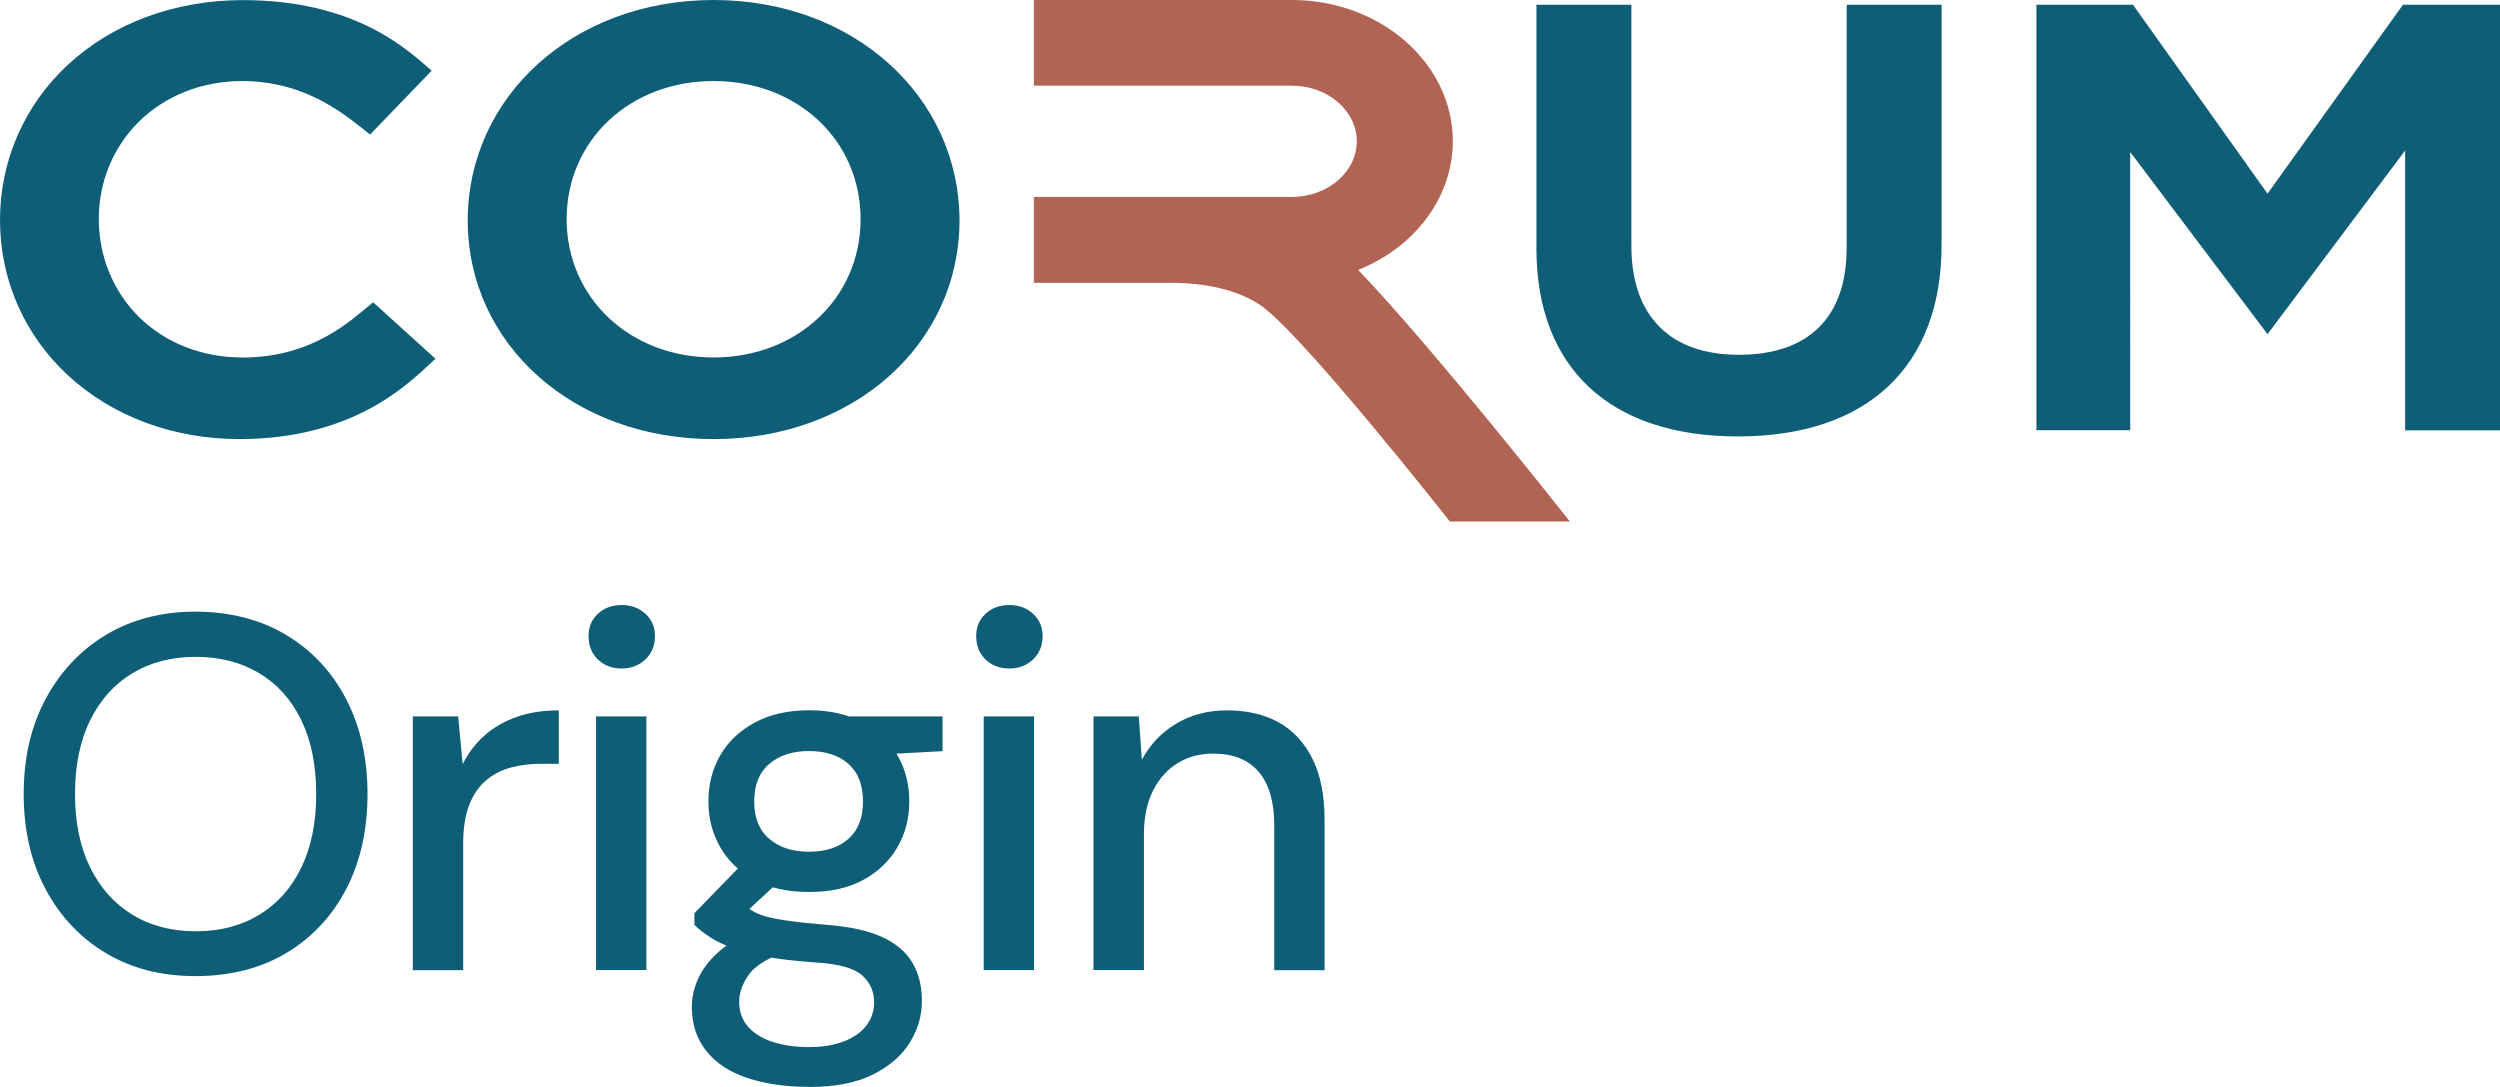 <?xml version="1.0" encoding="UTF-8"?>
<svg id="Calque_2" xmlns="http://www.w3.org/2000/svg" viewBox="0 0 253.25 110.1">
  <defs>
    <style>
      .cls-1 {
        fill: #0e5e77;
      }

      .cls-2 {
        fill: #b16454;
      }
    </style>
  </defs>
  <g id="Logo_de_base">
    <g>
      <g>
        <path class="cls-1" d="M19.79,98.88c-3.43,0-6.45-.77-9.05-2.32-2.6-1.55-4.64-3.71-6.12-6.48-1.48-2.77-2.22-5.99-2.22-9.66s.74-6.84,2.22-9.61c1.48-2.77,3.52-4.94,6.12-6.5,2.6-1.56,5.62-2.35,9.05-2.35s6.56.78,9.18,2.35c2.62,1.56,4.65,3.73,6.09,6.5,1.44,2.77,2.17,5.98,2.17,9.61s-.72,6.89-2.17,9.66c-1.45,2.77-3.48,4.93-6.09,6.48-2.62,1.55-5.68,2.32-9.18,2.32ZM19.84,94.34c2.45,0,4.59-.56,6.43-1.68s3.26-2.72,4.26-4.79c1-2.07,1.5-4.56,1.5-7.45s-.5-5.37-1.5-7.45c-1-2.07-2.42-3.66-4.26-4.77-1.84-1.1-3.98-1.66-6.43-1.66s-4.59.55-6.43,1.66c-1.84,1.11-3.26,2.7-4.28,4.77-1.02,2.07-1.53,4.56-1.53,7.45s.51,5.37,1.53,7.45c1.02,2.07,2.45,3.67,4.28,4.79s3.98,1.68,6.43,1.68Z"/>
        <path class="cls-1" d="M41.82,98.27v-25.7h4.59l.46,4.84c.58-1.16,1.33-2.13,2.24-2.93s2-1.42,3.24-1.86c1.24-.44,2.66-.66,4.26-.66v5.41h-1.84c-1.05,0-2.06.13-3.01.38-.95.25-1.79.69-2.52,1.3-.73.61-1.3,1.45-1.71,2.5-.41,1.05-.61,2.36-.61,3.93v12.8h-5.1Z"/>
        <path class="cls-1" d="M62.98,67.72c-.99,0-1.79-.31-2.42-.92-.63-.61-.94-1.39-.94-2.35s.31-1.67.94-2.27c.63-.59,1.44-.89,2.42-.89s1.75.3,2.4.89c.65.59.97,1.35.97,2.27s-.32,1.73-.97,2.35c-.65.61-1.45.92-2.4.92ZM60.38,98.27v-25.7h5.1v25.7h-5.1Z"/>
        <path class="cls-1" d="M81.96,110.1c-2.35,0-4.42-.3-6.22-.89-1.8-.6-3.2-1.5-4.18-2.73s-1.48-2.72-1.48-4.49c0-.92.2-1.84.61-2.78.41-.94,1.07-1.83,1.99-2.68.92-.85,2.16-1.61,3.72-2.29l2.86,2.29c-1.73.65-2.9,1.42-3.49,2.32-.6.9-.89,1.78-.89,2.63,0,1.02.31,1.87.92,2.55.61.68,1.45,1.19,2.52,1.53s2.29.51,3.65.51,2.48-.19,3.47-.56c.99-.38,1.75-.9,2.29-1.58.54-.68.82-1.48.82-2.4,0-1.09-.41-2-1.22-2.73-.82-.73-2.38-1.16-4.69-1.3-1.94-.14-3.58-.32-4.92-.56-1.34-.24-2.48-.53-3.42-.87-.94-.34-1.72-.71-2.35-1.12-.63-.41-1.17-.83-1.61-1.27v-1.17l5.1-5.25,4.13,1.43-5.56,5.15,1.07-2.3c.37.24.73.47,1.07.69.34.22.8.42,1.38.59.58.17,1.36.32,2.35.46.99.14,2.28.27,3.88.41,2.31.17,4.17.58,5.58,1.22,1.41.65,2.44,1.51,3.08,2.6.65,1.09.97,2.38.97,3.88s-.4,2.86-1.2,4.18-2.04,2.41-3.72,3.26c-1.68.85-3.85,1.28-6.5,1.28ZM81.96,90.36c-2.18,0-4.02-.41-5.53-1.22-1.51-.82-2.67-1.92-3.47-3.32-.8-1.39-1.2-2.94-1.2-4.64s.4-3.29,1.2-4.67c.8-1.38,1.96-2.48,3.49-3.31s3.37-1.25,5.51-1.25,3.97.42,5.48,1.25,2.67,1.94,3.47,3.31c.8,1.38,1.2,2.93,1.2,4.67s-.4,3.25-1.2,4.64c-.8,1.39-1.96,2.5-3.47,3.32-1.51.82-3.34,1.22-5.48,1.22ZM81.96,86.28c1.67,0,2.99-.43,3.98-1.3.99-.87,1.48-2.13,1.48-3.8s-.49-2.93-1.48-3.8c-.99-.87-2.31-1.3-3.98-1.3s-3.01.43-4.03,1.3c-1.02.87-1.53,2.13-1.53,3.8s.51,2.93,1.53,3.8c1.02.87,2.36,1.3,4.03,1.3ZM86.14,76.6l-1.22-4.03h10.56v3.52l-9.33.51Z"/>
        <path class="cls-1" d="M102.25,67.72c-.99,0-1.79-.31-2.42-.92-.63-.61-.94-1.39-.94-2.35s.31-1.67.94-2.27c.63-.59,1.44-.89,2.42-.89s1.75.3,2.4.89c.65.59.97,1.35.97,2.27s-.32,1.73-.97,2.35c-.65.61-1.45.92-2.4.92ZM99.65,98.27v-25.7h5.1v25.7h-5.1Z"/>
        <path class="cls-1" d="M110.77,98.27v-25.7h4.59l.31,4.39c.82-1.53,1.97-2.75,3.47-3.65,1.5-.9,3.21-1.35,5.15-1.35,2.04,0,3.79.41,5.25,1.22,1.46.82,2.6,2.05,3.42,3.7.82,1.65,1.22,3.71,1.22,6.2v15.2h-5.1v-14.69c0-2.38-.53-4.18-1.58-5.41-1.05-1.22-2.58-1.84-4.59-1.84-1.33,0-2.52.31-3.57.94-1.05.63-1.9,1.56-2.52,2.78-.63,1.22-.94,2.72-.94,4.49v13.72h-5.1Z"/>
      </g>
      <path class="cls-2" d="M147.17,14.31c0-7.89-7.31-14.31-16.31-14.31h-26.13v8.68s26.13,0,26.13,0c3.62,0,6.58,2.52,6.58,5.63s-2.96,5.64-6.58,5.64h-26.13v8.7h13.81c3.7,0,6.74.73,9.02,2.18,4.09,2.66,19.16,21.8,19.31,22h12.16c-.14-.17-13.71-17.41-21.45-25.49,5.79-2.3,9.59-7.4,9.59-13.03Z"/>
      <path class="cls-1" d="M24.51,36.21c-4.01,0-7.73-1.45-10.41-4.08-2.63-2.59-4.09-6.15-4.09-9.93-.01-3.76,1.45-7.31,4.09-9.9,2.68-2.63,6.38-4.08,10.4-4.09,6.67,0,10.67,3.6,12.99,5.42l6.24-6.47c-2.37-2.03-7.59-7.15-19.15-7.15-6.85.01-13.16,2.33-17.69,6.54C2.44,10.67-.01,16.32,0,22.33c.01,6.02,2.48,11.66,6.96,15.76,4.49,4.12,10.65,6.39,17.29,6.39,12.16,0,17.67-6.18,19.86-8.14l-6.31-5.72c-2.19,1.77-6.04,5.6-13.29,5.6ZM187.06,25.17c0,6.94-3.84,10.76-10.86,10.77h-.03c-3.43,0-6.14-.93-8.01-2.78-1.92-1.9-2.9-4.68-2.9-8.26V.48h-9.62v24.73c.02,12.08,7.46,19,20.4,19h.05c13.1-.01,20.6-7.1,20.59-19.41V.48h-9.61v24.68ZM243.42.48l-13.72,19.14L216.07.48h-9.78v43.1h9.5V15.4l13.91,18.45,13.94-18.6v28.34h9.61V.48h-9.83ZM72.29,0C58.1,0,47.4,9.75,47.38,22.34c.02,12.59,10.76,22.14,24.91,22.14s24.88-9.55,24.91-22.14C97.17,9.75,86.47,0,72.29,0ZM72.29,36.21h0c-8.51,0-14.88-6.05-14.89-14.01.01-7.98,6.38-13.99,14.89-13.99h0c8.51,0,14.88,6,14.89,13.99-.01,7.96-6.38,14.01-14.89,14.01Z"/>
    </g>
  </g>
</svg>